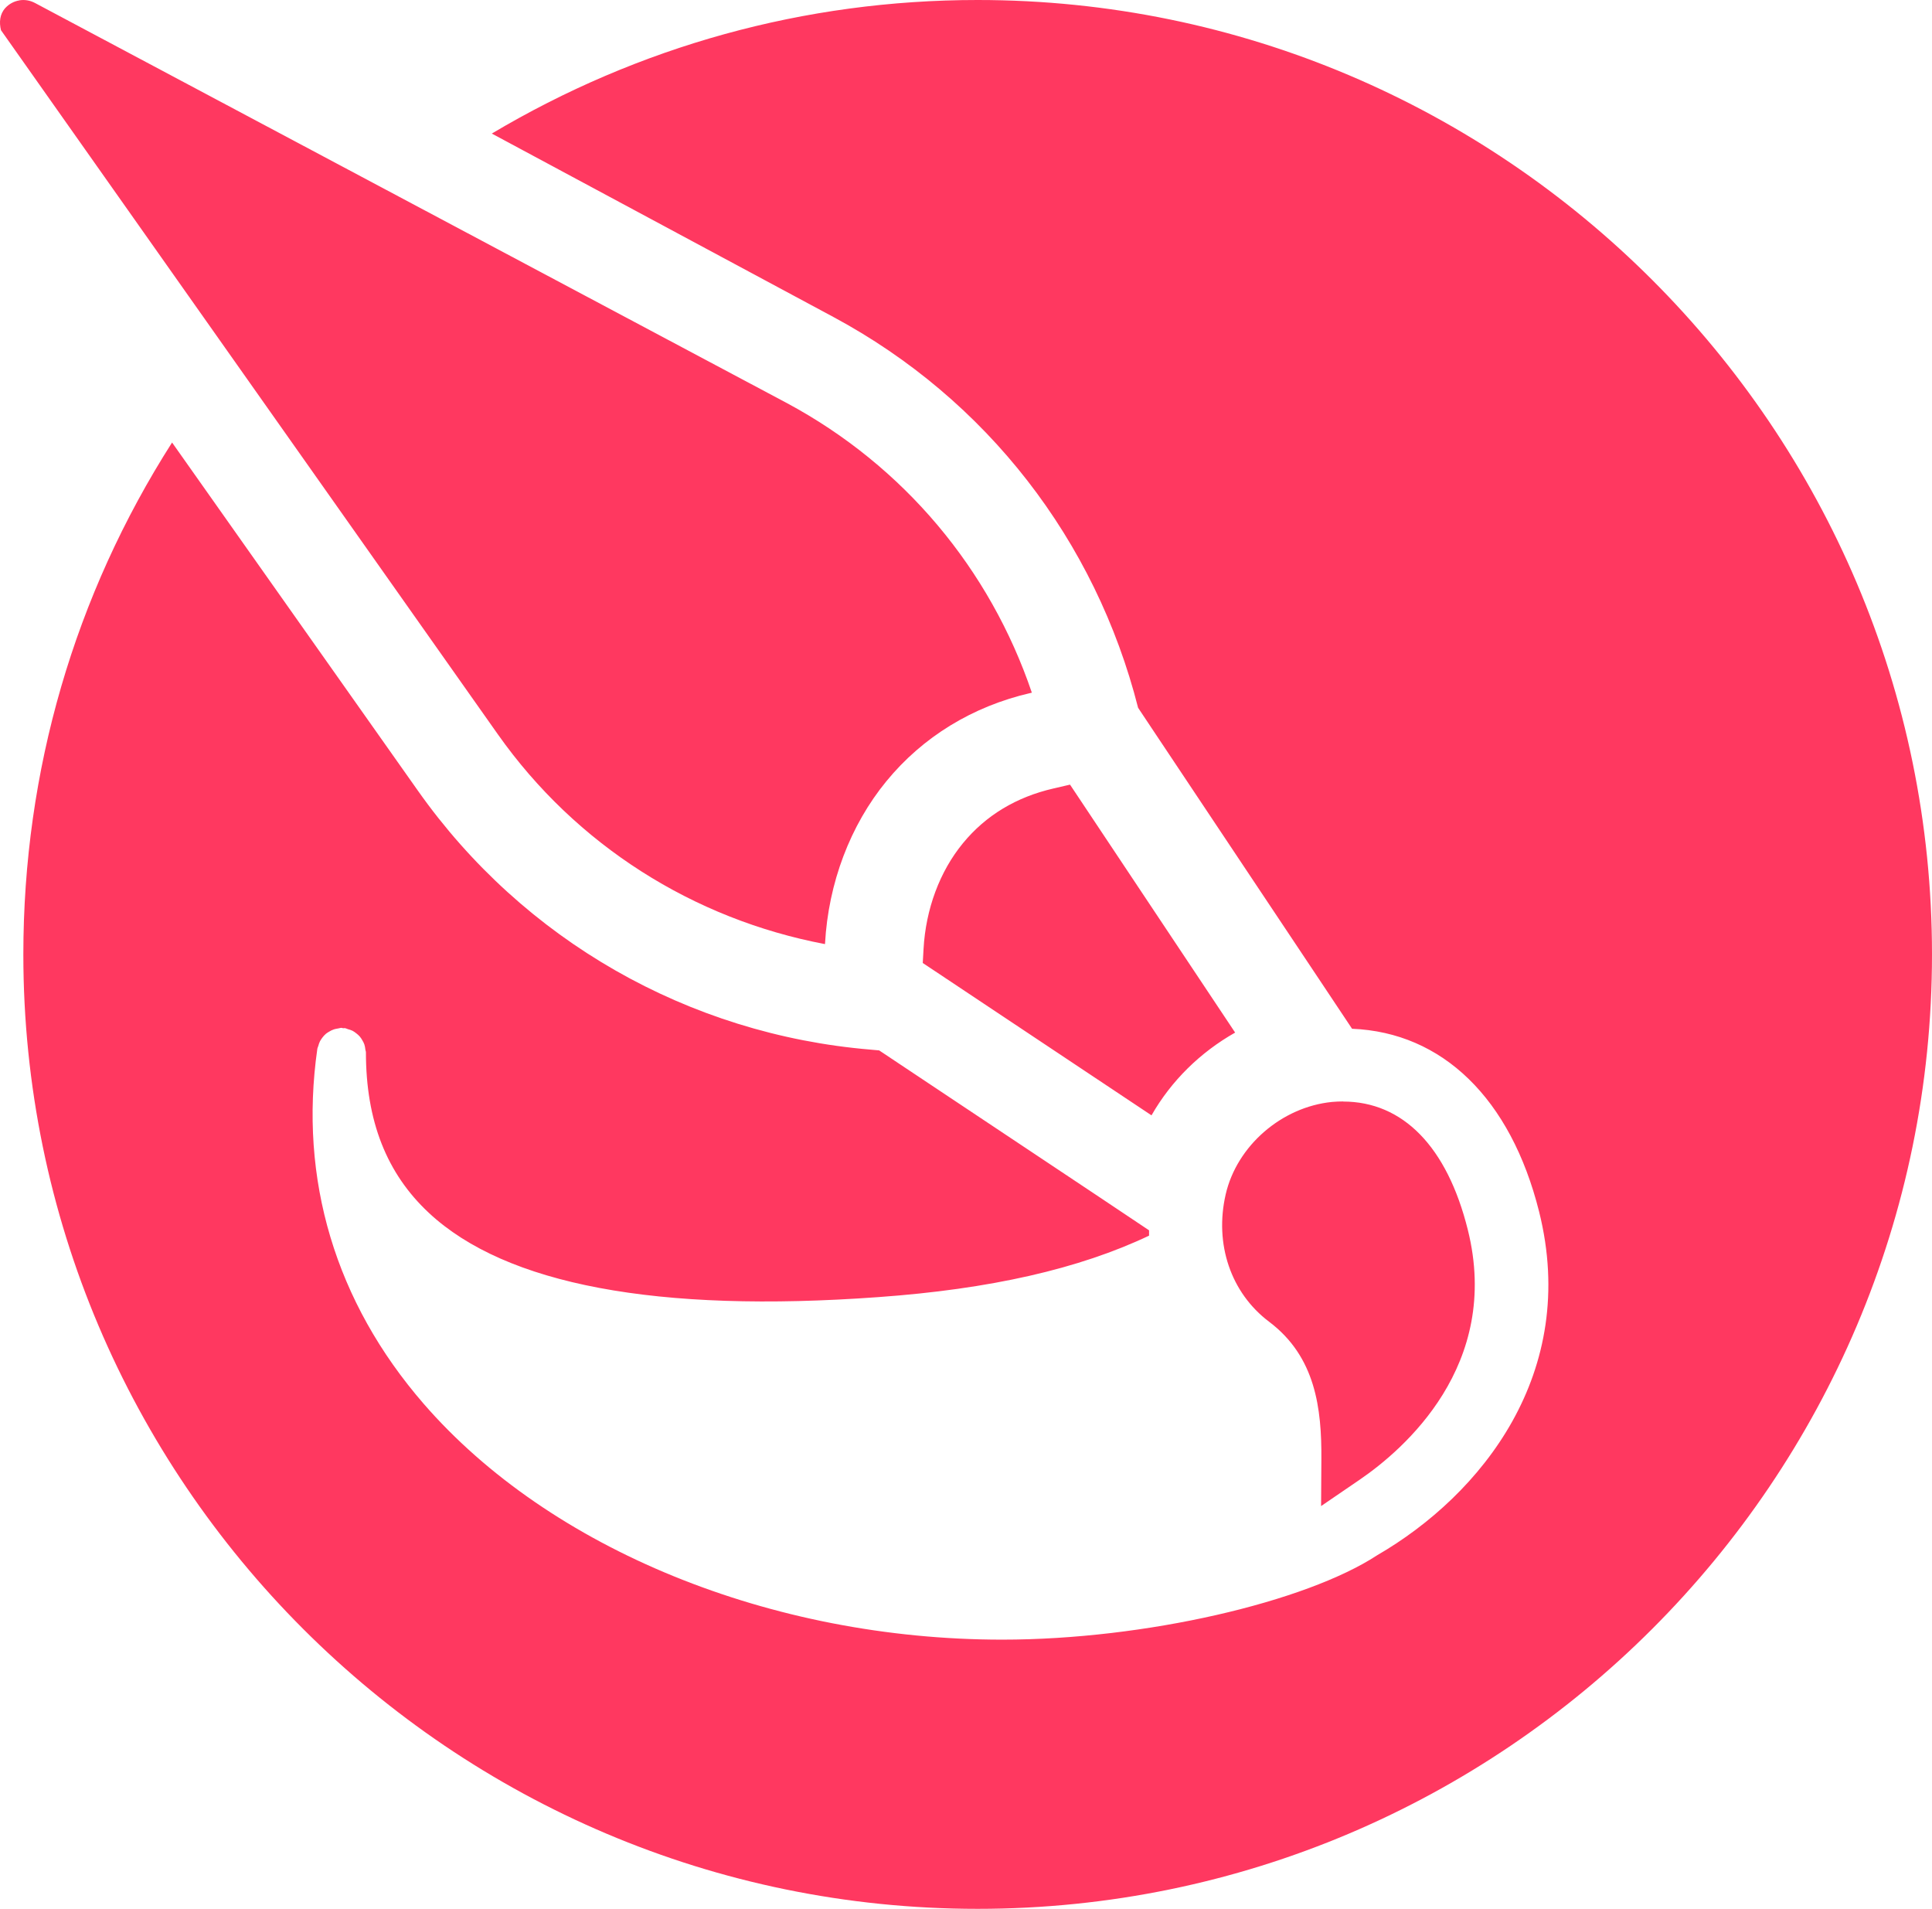 <?xml version="1.0" encoding="UTF-8" standalone="no"?>
<svg
   fill="#000000"
   viewBox="0 0 39.477 39"
   width="39.477"
   height="39"
   version="1.1"
   id="svg2034"
   sodipodi:docname="logokrita.svg"
   inkscape:version="1.2.1 (9c6d41e410, 2022-07-14)"
   xmlns:inkscape="http://www.inkscape.org/namespaces/inkscape"
   xmlns:sodipodi="http://sodipodi.sourceforge.net/DTD/sodipodi-0.dtd"
   xmlns="http://www.w3.org/2000/svg"
   xmlns:svg="http://www.w3.org/2000/svg">
  <defs
     id="defs2038" />
  <sodipodi:namedview
     id="namedview2036"
     pagecolor="#ffffff"
     bordercolor="#666666"
     borderopacity="1.0"
     inkscape:showpageshadow="2"
     inkscape:pageopacity="0.0"
     inkscape:pagecheckerboard="0"
     inkscape:deskcolor="#d1d1d1"
     showgrid="false"
     inkscape:zoom="17.2"
     inkscape:cx="12.732558"
     inkscape:cy="19.011628"
     inkscape:window-width="1920"
     inkscape:window-height="1015"
     inkscape:window-x="0"
     inkscape:window-y="0"
     inkscape:window-maximized="1"
     inkscape:current-layer="svg2034" />
  <path
     d="m 19.977,0 c -3.542,0 -6.931,0.947 -9.928,2.729 l 6.977,3.746 c 3.138,1.685 5.36,4.568 6.229,7.986 l 0.307,0.461 3.377,5.064 0.688,1.033 c 1.843,0.074 3.242,1.42 3.822,3.738 0.822,3.287 -1.172,5.781 -3.311,7.02 -1.455,0.952 -4.735,1.723 -7.66,1.723 -4.713,0 -9.243,-1.847 -11.822,-4.82 -1.802,-2.078 -2.553,-4.585 -2.172,-7.25 0.003,-0.022 0.015,-0.04 0.02,-0.061 0.009,-0.034 0.02,-0.066 0.035,-0.096 0.014,-0.026 0.03,-0.048 0.047,-0.072 0.022,-0.029 0.044,-0.054 0.072,-0.078 0.02,-0.017 0.042,-0.03 0.064,-0.043 0.032,-0.02 0.065,-0.037 0.102,-0.049 0.027,-0.009 0.055,-0.013 0.084,-0.018 C 6.932,21.011 6.952,21 6.977,21 c 0.013,0 0.022,0.007 0.035,0.008 0.012,0.001 0.023,-0.004 0.035,-0.002 0.022,0.003 0.042,0.015 0.062,0.021 0.033,0.009 0.064,0.018 0.094,0.033 0.029,0.015 0.053,0.033 0.078,0.053 0.025,0.02 0.049,0.039 0.07,0.064 0.021,0.024 0.037,0.05 0.053,0.078 0.016,0.027 0.031,0.054 0.041,0.084 0.011,0.032 0.016,0.066 0.02,0.1 9.91e-4,0.02 0.012,0.039 0.012,0.061 0,1.401 0.422,2.476 1.289,3.283 1.571,1.463 4.654,2.047 9.176,1.719 2.289,-0.163 4.109,-0.578 5.537,-1.256 -0.001,-0.026 0,-0.073 0,-0.109 l -1.023,-0.684 -4.492,-2.992 -0.176,-0.016 C 14.065,21.134 10.694,19.207 8.54,16.156 L 3.516,9.041 C 1.523,12.163 0.477,15.748 0.477,19.5 c 0,10.752 8.748,19.5 19.5,19.5 10.752,0 19.5,-8.748 19.5,-19.5 0,-10.752 -8.748,-19.5 -19.5,-19.5 z M 0.395,0.008 c -0.108,0.018 -0.209,0.071 -0.287,0.156 -0.115,0.127 -0.127,0.294 -0.088,0.453 L 10.172,15.002 c 1.597,2.263 3.994,3.777 6.684,4.287 l 0.002,-0.01 c 0.068,-1.238 0.514,-2.416 1.254,-3.318 0.743,-0.906 1.761,-1.53 2.947,-1.803 l 0.025,-0.006 c -0.856,-2.522 -2.614,-4.632 -5.004,-5.916 L 0.717,0.062 c -0.102,-0.055 -0.214,-0.073 -0.322,-0.055 z M 21.864,16.031 21.528,16.109 c -0.762,0.175 -1.386,0.551 -1.852,1.119 -0.475,0.578 -0.76,1.346 -0.805,2.162 l -0.016,0.285 4.674,3.113 c 0.404,-0.707 0.997,-1.288 1.709,-1.691 z m 5.58,6.473 c -0.074,0 -0.149,0.003 -0.225,0.01 -1.03,0.102 -1.945,0.895 -2.174,1.887 -0.234,1.017 0.105,2.015 0.887,2.604 0.951,0.716 1.075,1.773 1.068,2.811 l -0.006,0.955 0.789,-0.539 c 0.895,-0.612 2.901,-2.335 2.209,-5.107 -0.423,-1.699 -1.328,-2.619 -2.549,-2.619 z"
     id="path2032"
     style="fill:#ff3860;fill-opacity:1" />
</svg>

